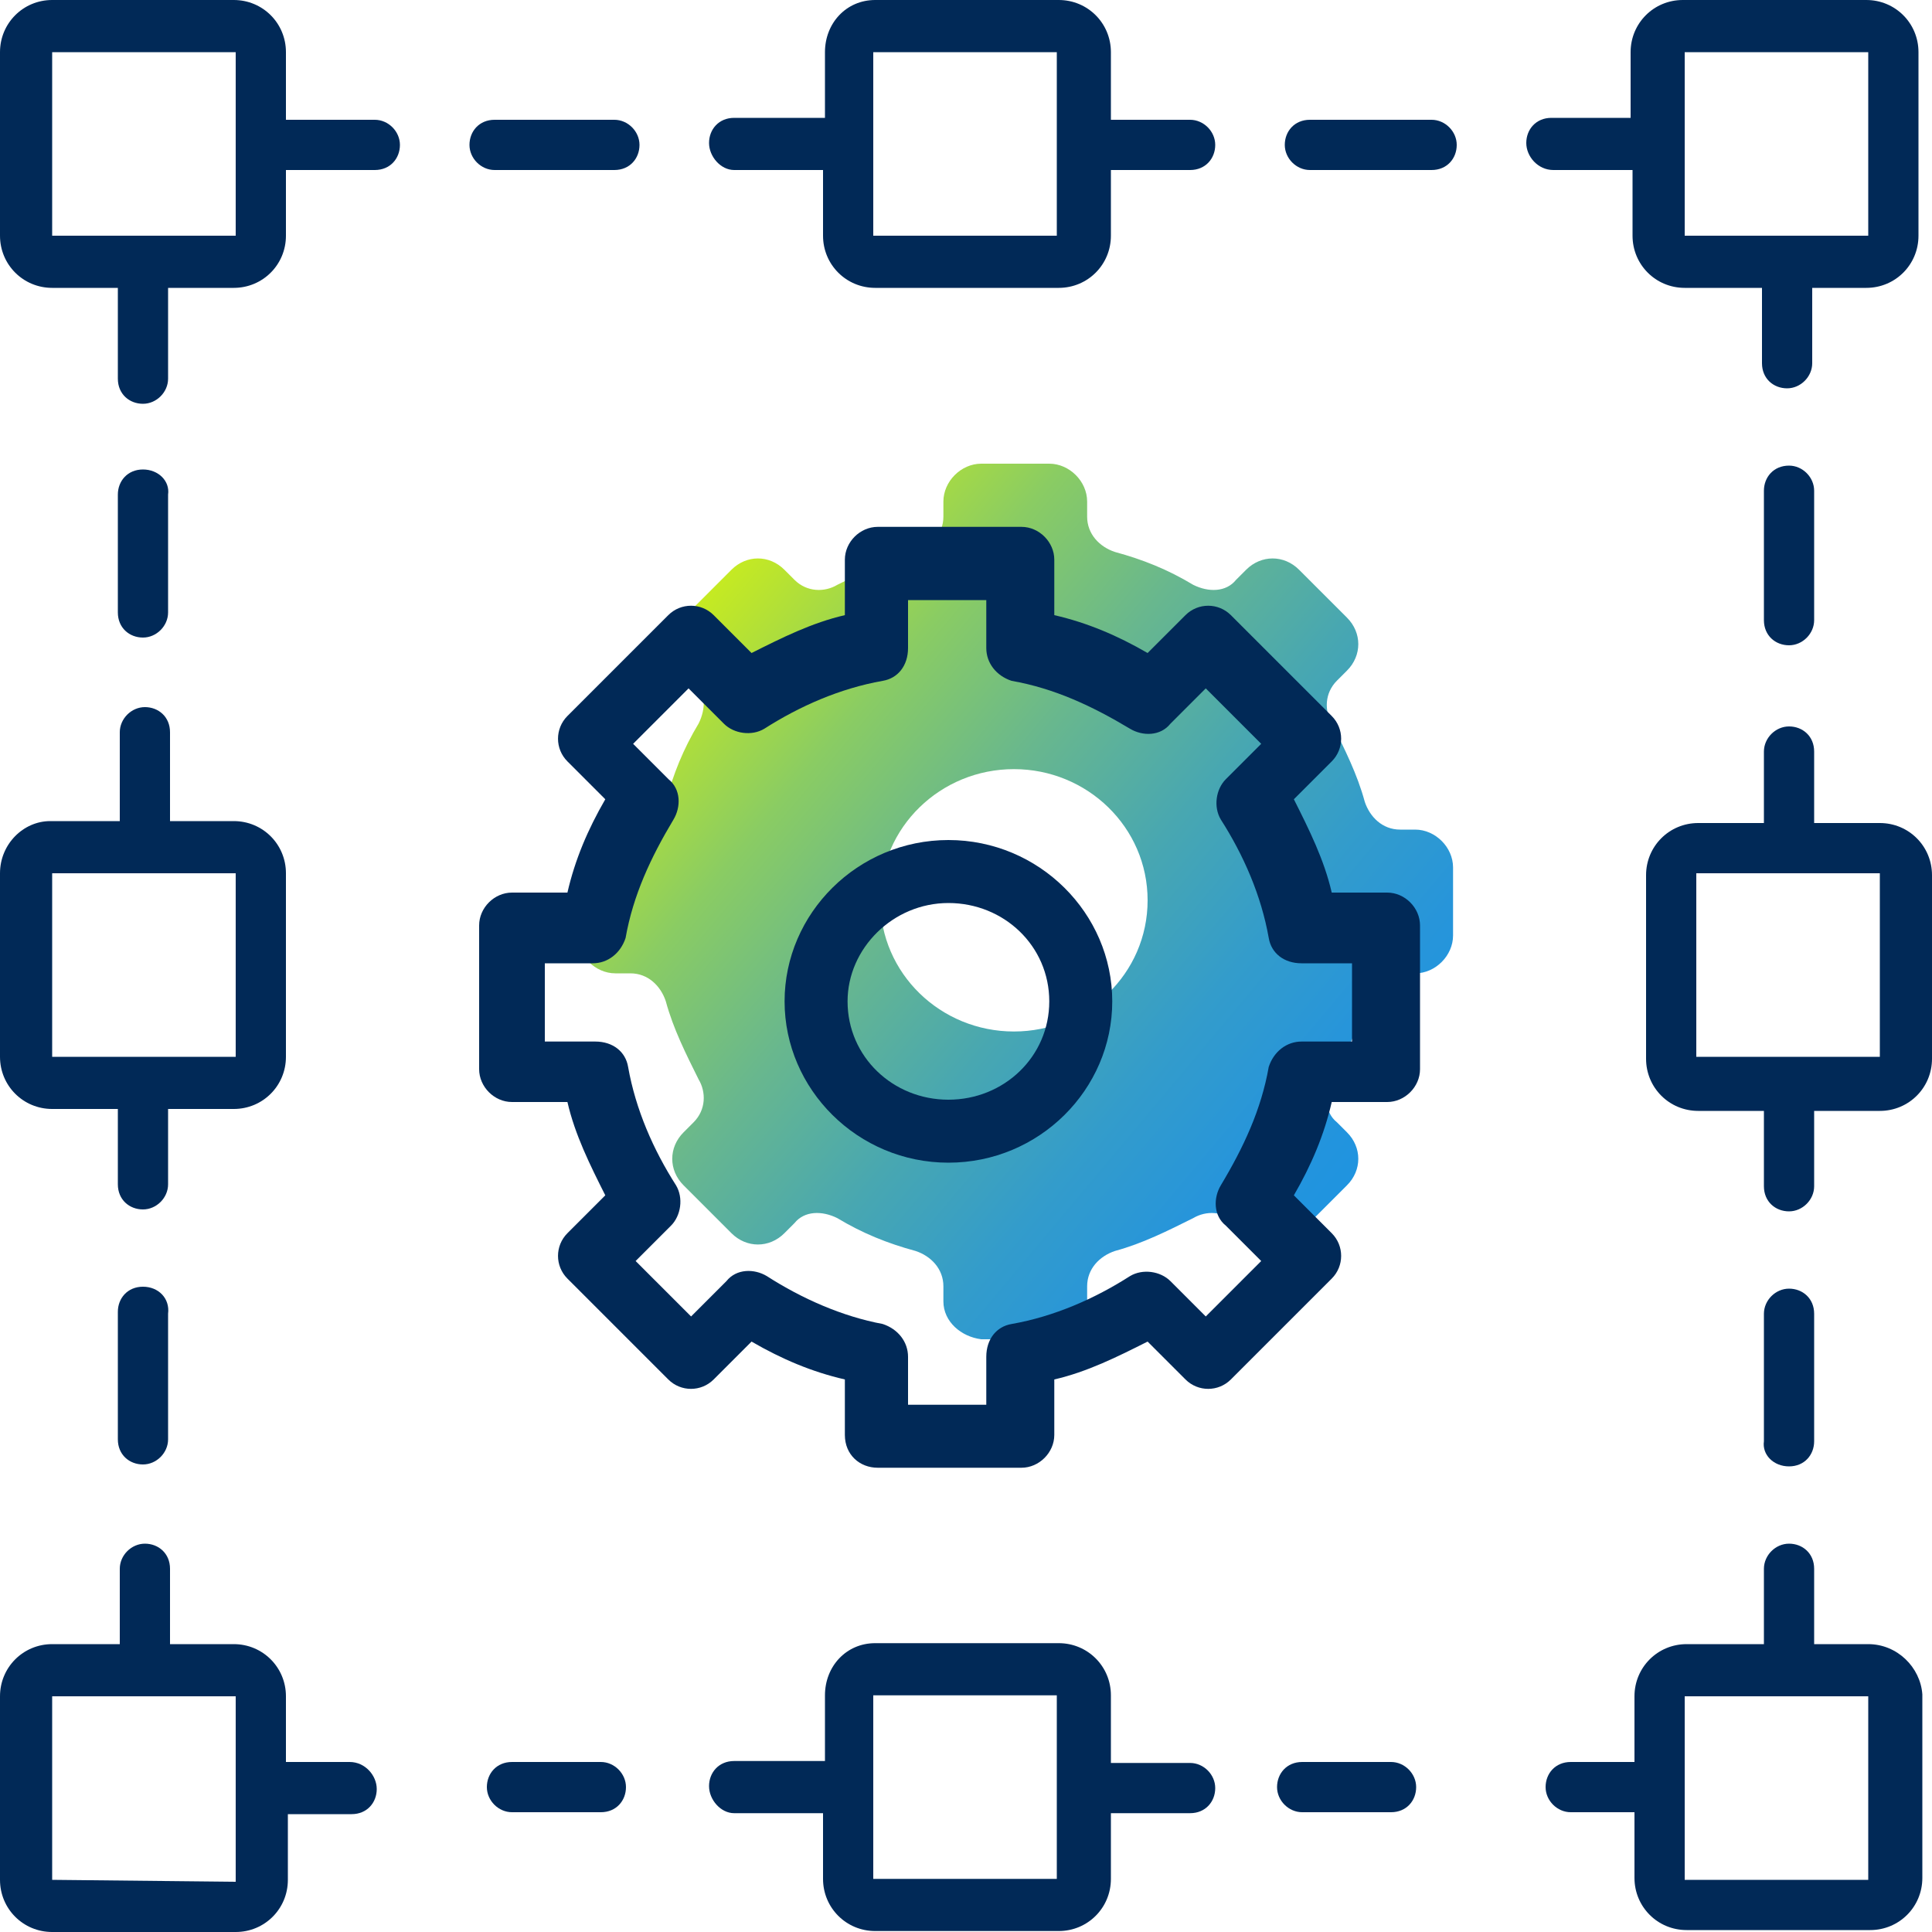 <?xml version="1.0" encoding="UTF-8"?>
<svg id="Calque_1" data-name="Calque 1" xmlns="http://www.w3.org/2000/svg" xmlns:xlink="http://www.w3.org/1999/xlink" viewBox="0 0 100 100">
  <defs>
    <style>
      .cls-1 {
        fill: url(#Dégradé_sans_nom_8);
      }

      .cls-1, .cls-2 {
        stroke-width: 0px;
      }

      .cls-2 {
        fill: #012957;
      }
    </style>
    <linearGradient id="Dégradé_sans_nom_8" data-name="Dégradé sans nom 8" x1="73.05" y1="-8332.7" x2="38.33" y2="-8303.55" gradientTransform="translate(-3.1 -8271.42) scale(1 -1)" gradientUnits="userSpaceOnUse">
      <stop offset="0" stop-color="#1f94e0"/>
      <stop offset=".12" stop-color="#2795da"/>
      <stop offset=".26" stop-color="#339ccb"/>
      <stop offset=".42" stop-color="#48a7b1"/>
      <stop offset=".6" stop-color="#68b78e"/>
      <stop offset=".78" stop-color="#8acc63"/>
      <stop offset=".96" stop-color="#bce52c"/>
      <stop offset="1" stop-color="#c6eb21"/>
    </linearGradient>
  </defs>
  <g id="icons">
    <g>
      <path class="cls-1" d="m48.83,67.36v-.78c0-.91-.65-1.57-1.44-1.83-1.44-.39-2.74-.91-4.05-1.7-.78-.39-1.7-.39-2.22.26l-.52.52c-.78.78-1.96.78-2.74,0l-2.48-2.48c-.78-.78-.78-1.96,0-2.74l.52-.52c.65-.65.65-1.57.26-2.22-.65-1.31-1.31-2.61-1.7-4.05-.26-.78-.91-1.44-1.83-1.44h-.78c-1.04,0-1.96-.91-1.96-1.96v-3.52c0-1.04.91-1.96,1.96-1.96h.78c.91,0,1.57-.65,1.83-1.44.39-1.44.91-2.74,1.7-4.05.39-.78.39-1.7-.26-2.22l-.52-.52c-.78-.78-.78-1.96,0-2.74l2.48-2.48c.78-.78,1.96-.78,2.74,0l.52.52c.65.65,1.57.65,2.22.26,1.31-.65,2.61-1.31,4.05-1.7.78-.26,1.44-.91,1.44-1.83v-.78c0-1.04.91-1.96,1.96-1.96h3.52c1.04,0,1.96.91,1.96,1.96v.78c0,.91.65,1.57,1.44,1.83,1.44.39,2.74.91,4.05,1.7.78.39,1.7.39,2.22-.26l.52-.52c.78-.78,1.96-.78,2.74,0l2.48,2.48c.78.78.78,1.96,0,2.74l-.52.52c-.65.65-.65,1.57-.26,2.22.65,1.31,1.31,2.61,1.7,4.05.26.78.91,1.44,1.83,1.44h.78c1.04,0,1.96.91,1.96,1.96v3.52c0,1.04-.91,1.96-1.96,1.96h-.78c-.91,0-1.57.65-1.83,1.44-.39,1.44-.91,2.74-1.7,4.05-.39.78-.39,1.7.26,2.22l.52.52c.78.78.78,1.96,0,2.74l-2.48,2.48c-.78.78-1.96.78-2.74,0l-.52-.52c-.65-.65-1.57-.65-2.22-.26-1.31.65-2.61,1.31-4.05,1.7-.78.26-1.44.91-1.44,1.83v.78c0,1.04-.91,1.96-1.96,1.96h-3.52c-1.04-.13-1.96-.91-1.96-1.96Zm3.65-13.97c3.79,0,6.92-3,6.92-6.79s-3.13-6.79-6.92-6.79h0c-3.79,0-6.92,3-6.92,6.79s3.13,6.79,6.92,6.79h0Z"/>
      <path class="cls-2" d="m45.43,75.97h7.44c.91,0,1.7-.78,1.7-1.7v-2.87c1.7-.39,3.26-1.17,4.83-1.96l1.96,1.96c.65.65,1.7.65,2.35,0l5.22-5.22c.65-.65.65-1.7,0-2.35l-1.96-1.96c.91-1.57,1.57-3.13,1.96-4.83h2.87c.91,0,1.7-.78,1.7-1.7v-7.44c0-.91-.78-1.7-1.7-1.7h-2.87c-.39-1.7-1.17-3.26-1.96-4.83l1.96-1.96c.65-.65.65-1.7,0-2.35l-5.22-5.22c-.65-.65-1.7-.65-2.35,0l-1.96,1.96c-1.57-.91-3.13-1.57-4.83-1.96v-2.87c0-.91-.78-1.7-1.7-1.7h-7.44c-.91,0-1.7.78-1.7,1.7v2.87c-1.7.39-3.26,1.17-4.83,1.96l-1.96-1.96c-.65-.65-1.7-.65-2.35,0l-5.22,5.22c-.65.65-.65,1.7,0,2.35l1.96,1.96c-.91,1.57-1.57,3.13-1.96,4.83h-2.87c-.91,0-1.7.78-1.7,1.7v7.44c0,.91.78,1.7,1.7,1.7h2.87c.39,1.7,1.17,3.26,1.96,4.83l-1.96,1.96c-.65.65-.65,1.7,0,2.35l5.22,5.22c.65.65,1.7.65,2.35,0l1.96-1.96c1.57.91,3.13,1.57,4.83,1.96v2.87c0,1.04.78,1.7,1.7,1.7Zm-5.74-9.92c-.65-.39-1.57-.39-2.09.26l-1.83,1.83-2.87-2.87,1.83-1.83c.52-.52.65-1.44.26-2.09-1.17-1.83-2.09-3.92-2.48-6.13-.13-.78-.78-1.31-1.7-1.31h-2.61v-4.05h2.48c.78,0,1.44-.52,1.7-1.31.39-2.22,1.31-4.18,2.48-6.13.39-.65.39-1.57-.26-2.09l-1.83-1.83,2.87-2.87,1.83,1.83c.52.52,1.44.65,2.09.26,1.83-1.17,3.92-2.09,6.13-2.48.78-.13,1.31-.78,1.31-1.7v-2.48h4.05v2.48c0,.78.52,1.44,1.31,1.7,2.22.39,4.18,1.31,6.13,2.48.65.39,1.57.39,2.09-.26l1.83-1.83,2.87,2.87-1.83,1.83c-.52.52-.65,1.44-.26,2.09,1.17,1.83,2.09,3.92,2.48,6.13.13.78.78,1.31,1.7,1.31h2.61v4.05h-2.61c-.78,0-1.44.52-1.7,1.31-.39,2.22-1.31,4.18-2.48,6.13-.39.65-.39,1.57.26,2.09l1.83,1.83-2.87,2.87-1.83-1.83c-.52-.52-1.44-.65-2.09-.26-1.83,1.17-3.92,2.09-6.13,2.48-.78.13-1.31.78-1.31,1.7v2.48h-4.05v-2.48c0-.78-.52-1.44-1.31-1.7-2.09-.39-4.18-1.31-6-2.48Z"/>
      <path class="cls-2" d="m49.09,60.18c4.7,0,8.48-3.79,8.48-8.35s-3.79-8.35-8.48-8.35-8.48,3.79-8.48,8.35,3.79,8.35,8.48,8.35h0Zm-5.22-8.35c0-2.74,2.35-5.09,5.22-5.09s5.22,2.22,5.22,5.09-2.35,5.09-5.22,5.09h0c-2.87,0-5.22-2.22-5.22-5.09Z"/>
    </g>
    <g>
      <path class="cls-2" d="m92.6,24.1c-.8,0-1.3.6-1.3,1.3v6.7c0,.8.6,1.3,1.3,1.3s1.3-.6,1.3-1.3v-6.7c0-.7-.6-1.3-1.3-1.3Z"/>
      <path class="cls-2" d="m67.8,8.8h6.3c.8,0,1.3-.6,1.3-1.3s-.6-1.3-1.3-1.3h-6.3c-.8,0-1.3.6-1.3,1.3s.6,1.3,1.3,1.3Z"/>
      <path class="cls-2" d="m80.4,8.8h4.1v3.4c0,1.5,1.2,2.7,2.7,2.7h4v3.9c0,.8.6,1.3,1.3,1.3s1.3-.6,1.3-1.3v-3.9h2.8c1.5,0,2.7-1.2,2.7-2.7V2.7c0-1.5-1.2-2.7-2.7-2.7h-9.5c-1.5,0-2.7,1.2-2.7,2.7v3.4h-4.1c-.8,0-1.3.6-1.3,1.3s.6,1.4,1.4,1.4h0Zm16.3-6.1v9.5h-9.5V2.7h9.5Z"/>
      <path class="cls-2" d="m25.6,8.8h6.2c.8,0,1.3-.6,1.3-1.3s-.6-1.3-1.3-1.3h-6.2c-.8,0-1.3.6-1.3,1.3s.6,1.3,1.3,1.3Z"/>
      <path class="cls-2" d="m38,8.8h4.6v3.4c0,1.5,1.2,2.7,2.7,2.7h9.5c1.5,0,2.7-1.2,2.7-2.7v-3.4h4.1c.8,0,1.3-.6,1.3-1.3s-.6-1.3-1.3-1.3h-4.1v-3.5c0-1.5-1.2-2.7-2.7-2.7h-9.5c-1.5,0-2.6,1.2-2.6,2.7v3.4h-4.7c-.8,0-1.3.6-1.3,1.3s.6,1.4,1.3,1.4h0Zm16.7-6.1v9.5h-9.5V2.7h9.5Z"/>
      <path class="cls-2" d="m7.4,24.3c-.8,0-1.3.6-1.3,1.3v6.1c0,.8.6,1.3,1.3,1.3s1.3-.6,1.3-1.3v-6.1c.1-.7-.5-1.3-1.3-1.3Z"/>
      <path class="cls-2" d="m7.4,66.6c-.8,0-1.3.6-1.3,1.3v6.6c0,.8.6,1.3,1.3,1.3s1.3-.6,1.3-1.3v-6.5c.1-.8-.5-1.4-1.3-1.4Z"/>
      <path class="cls-2" d="m31.1,91.2h-4.6c-.8,0-1.3.6-1.3,1.3s.6,1.3,1.3,1.3h4.6c.8,0,1.3-.6,1.3-1.3s-.6-1.3-1.3-1.3h0Z"/>
      <path class="cls-2" d="m18.1,91.2h-3.3v-3.4c0-1.5-1.2-2.7-2.7-2.7h-3.3v-3.9c0-.8-.6-1.3-1.3-1.3s-1.3.6-1.3,1.3v3.9h-3.5C1.2,85.1,0,86.3,0,87.8v9.5C0,98.8,1.2,100,2.7,100h9.5c1.5,0,2.7-1.2,2.7-2.7v-3.4h3.3c.8,0,1.3-.6,1.3-1.3s-.6-1.4-1.4-1.4h0Zm-15.4,6.1v-9.5h9.5v9.6l-9.5-.1h0Z"/>
      <path class="cls-2" d="m72,91.2h-4.6c-.8,0-1.3.6-1.3,1.3s.6,1.3,1.3,1.3h4.6c.8,0,1.3-.6,1.3-1.3s-.6-1.3-1.3-1.3Z"/>
      <path class="cls-2" d="m92.6,75.9c.8,0,1.3-.6,1.3-1.3v-6.6c0-.8-.6-1.3-1.3-1.3s-1.3.6-1.3,1.3v6.6c-.1.7.5,1.3,1.3,1.3Z"/>
      <path class="cls-2" d="m96.7,85.1h-2.8v-3.9c0-.8-.6-1.3-1.3-1.3s-1.3.6-1.3,1.3v3.9h-4c-1.5,0-2.7,1.2-2.7,2.7v3.4h-3.3c-.8,0-1.3.6-1.3,1.3s.6,1.3,1.3,1.3h3.3v3.4c0,1.5,1.2,2.7,2.7,2.7h9.5c1.5,0,2.7-1.2,2.7-2.7v-9.5c-.1-1.4-1.3-2.6-2.8-2.6h0Zm-9.5,12.2v-9.5h9.5v9.5h-9.5Z"/>
      <path class="cls-2" d="m2.7,14.9h3.4v4.7c0,.8.6,1.3,1.3,1.3s1.3-.6,1.3-1.3v-4.7h3.4c1.5,0,2.7-1.2,2.7-2.7v-3.4h4.6c.8,0,1.3-.6,1.3-1.3s-.6-1.3-1.3-1.3h-4.6v-3.5c0-1.5-1.2-2.7-2.7-2.7H2.7C1.2,0,0,1.2,0,2.7v9.5C0,13.7,1.2,14.9,2.7,14.9h0ZM12.2,2.7v9.5H2.7V2.7h9.5Z"/>
      <path class="cls-2" d="m97.3,42.6h-3.4v-3.7c0-.8-.6-1.3-1.3-1.3s-1.3.6-1.3,1.3v3.7h-3.4c-1.5,0-2.7,1.2-2.7,2.7v9.5c0,1.5,1.2,2.7,2.7,2.7h3.4v3.9c0,.8.6,1.3,1.3,1.3s1.3-.6,1.3-1.3v-3.9h3.4c1.5,0,2.7-1.2,2.7-2.7v-9.5c0-1.5-1.2-2.7-2.7-2.7Zm0,12.1h-9.5v-9.5h9.5v9.5h0Z"/>
      <path class="cls-2" d="m2.7,57.4h3.4v3.9c0,.8.6,1.3,1.3,1.3s1.3-.6,1.3-1.3v-3.9h3.4c1.5,0,2.7-1.2,2.7-2.7v-9.5c0-1.5-1.2-2.7-2.7-2.7h-3.3v-4.6c0-.8-.6-1.3-1.3-1.3s-1.3.6-1.3,1.3v4.6h-3.6C1.2,42.5,0,43.7,0,45.2v9.5C0,56.2,1.2,57.4,2.7,57.4h0Zm9.5-12.2v9.5H2.7v-9.5h9.5Z"/>
      <path class="cls-2" d="m38,93.85h4.6v3.4c0,1.5,1.2,2.7,2.7,2.7h9.5c1.5,0,2.7-1.2,2.7-2.7v-3.4h4.1c.8,0,1.3-.6,1.3-1.3s-.6-1.3-1.3-1.3h-4.1v-3.5c0-1.5-1.2-2.7-2.7-2.7h-9.5c-1.5,0-2.6,1.2-2.6,2.7v3.4h-4.7c-.8,0-1.3.6-1.3,1.3s.6,1.4,1.3,1.4h0Zm16.7-6.1v9.5h-9.5v-9.5h9.5Z"/>
    </g>
  </g>
</svg>